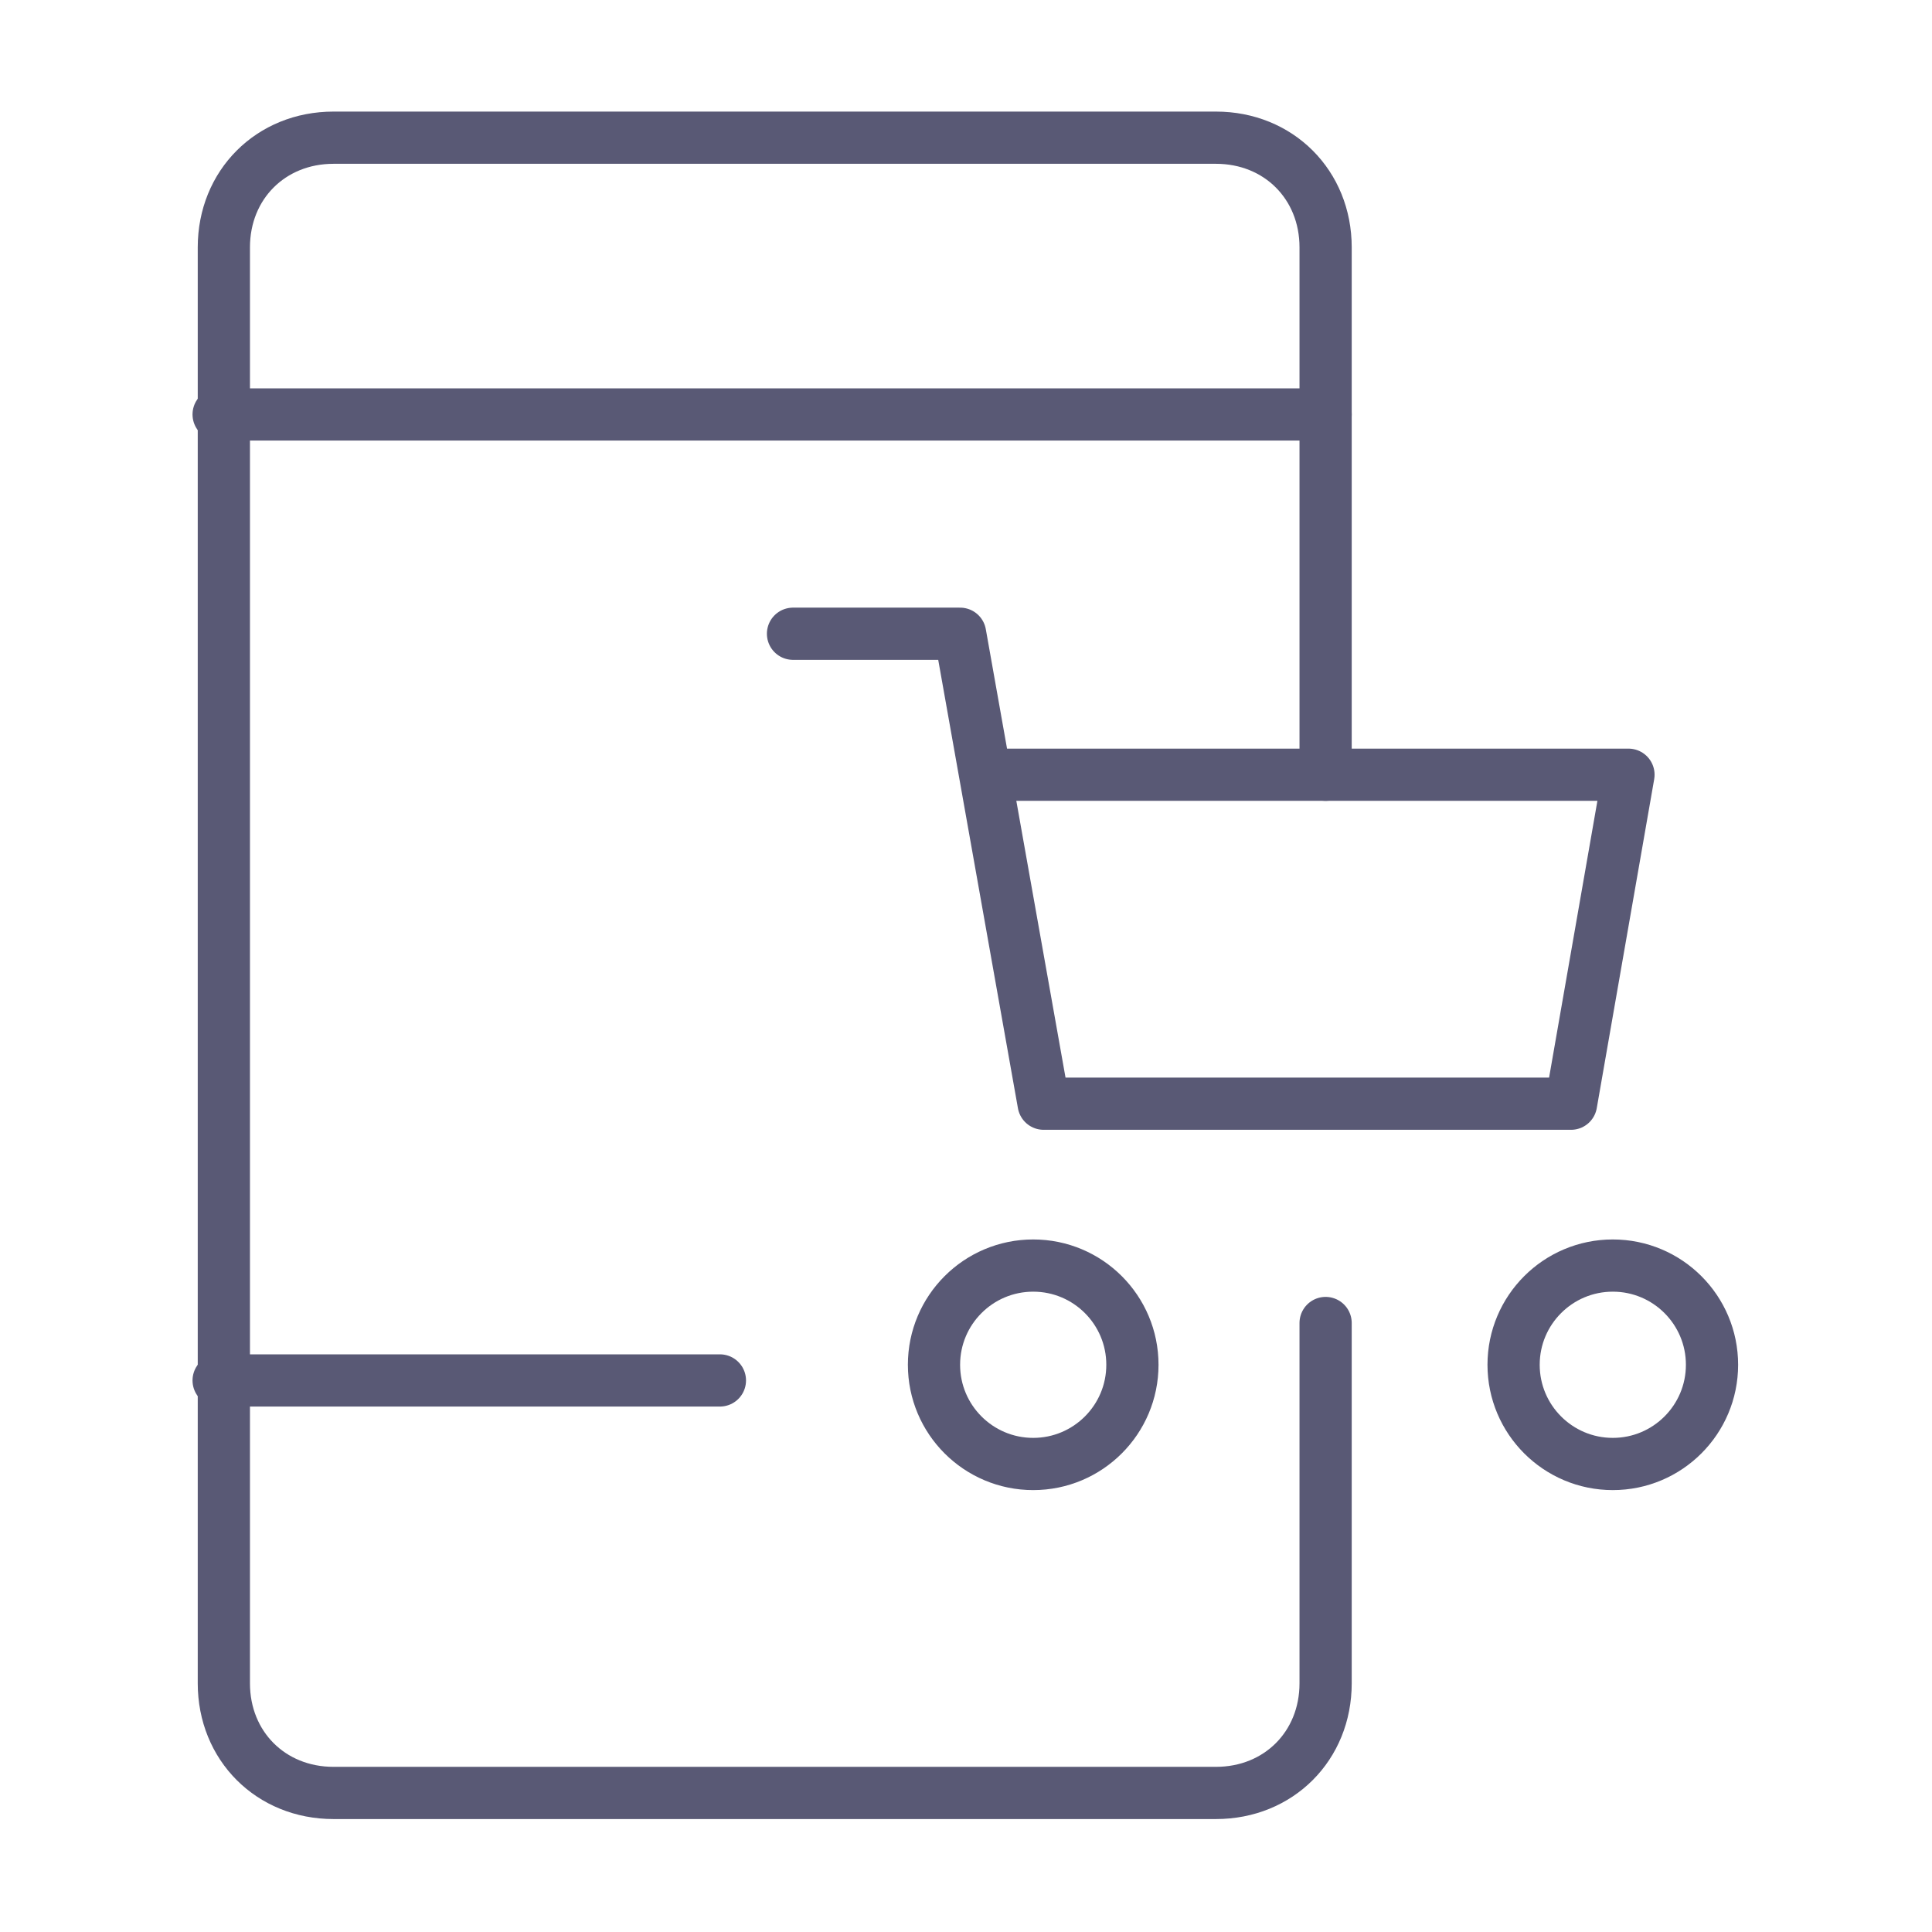 <?xml version="1.0" encoding="utf-8"?>
<!-- Generator: Adobe Illustrator 24.1.2, SVG Export Plug-In . SVG Version: 6.00 Build 0)  -->
<svg version="1.1" id="Layer_1" xmlns="http://www.w3.org/2000/svg" xmlns:xlink="http://www.w3.org/1999/xlink" x="0px" y="0px"
	 viewBox="0 0 37 37" style="enable-background:new 0 0 37 37;" xml:space="preserve">
<style type="text/css">
	.st0{fill:none;stroke:#595975;stroke-linecap:round;stroke-linejoin:round;}
</style>
<g id="Group_3654" transform="translate(-1879.113 -1578.963)">
	<line id="Line_127" class="st0" x1="1883.3" y1="1605.4" x2="1892.9" y2="1605.4"/>
	<line id="Line_128" class="st0" x1="1883.3" y1="1586.9" x2="1904.5" y2="1586.9"/>
	<path id="Path_5513" class="st0" d="M1904.5,1604.3v6.9c0,1.2-0.9,2.1-2.1,2.1h-16.9c-1.2,0-2.1-0.9-2.1-2.1v-27.5
		c0-1.2,0.9-2.1,2.1-2.1h16.9c1.2,0,2.1,0.9,2.1,2.1v10.1"/>
	<circle id="Ellipse_154" class="st0" cx="1898.9" cy="1605.1" r="1.9"/>
	<circle id="Ellipse_155" class="st0" cx="1910" cy="1605.1" r="1.9"/>
	<path id="Path_5514" class="st0" d="M1898.1,1593.8h12.2l-1.1,6.3h-10.1l-1.6-9h-3.2"/>
</g>
</svg>
